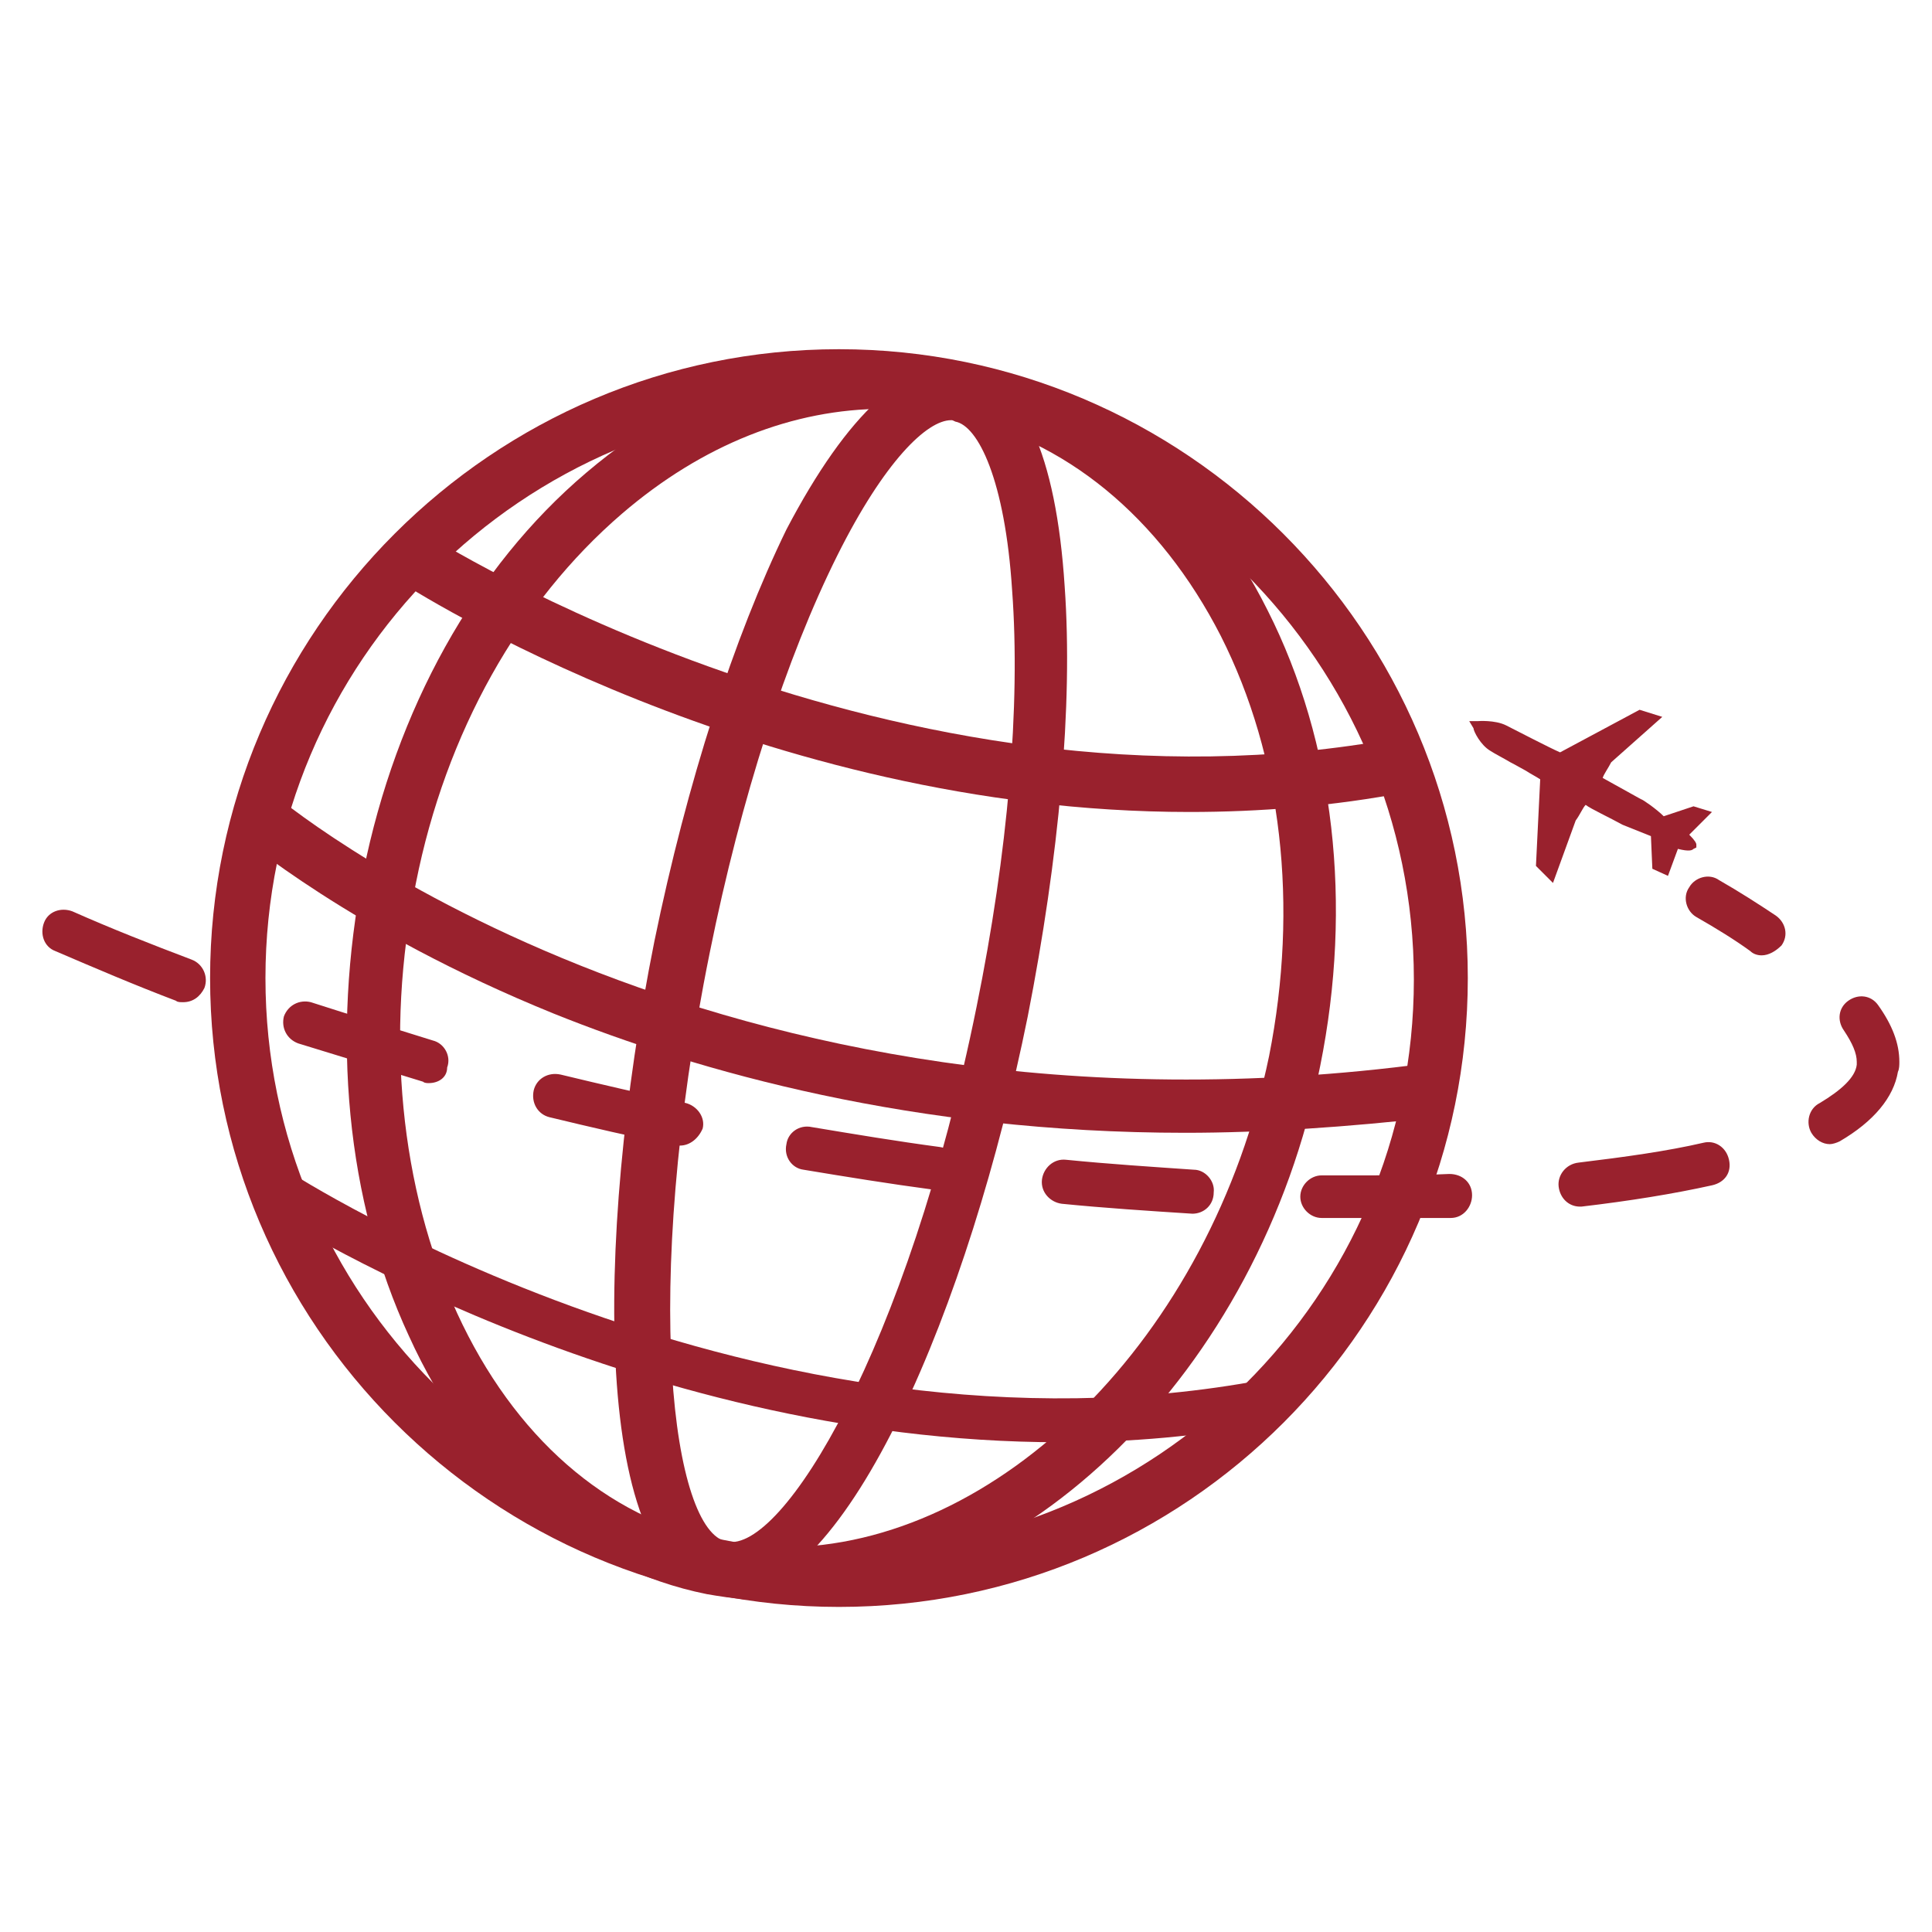 <?xml version="1.0" encoding="utf-8"?>
<!-- Generator: Adobe Illustrator 25.2.1, SVG Export Plug-In . SVG Version: 6.00 Build 0)  -->
<svg version="1.1" id="Layer_1" xmlns="http://www.w3.org/2000/svg" xmlns:xlink="http://www.w3.org/1999/xlink" x="0px" y="0px"
	 viewBox="0 0 136.1 136.1" style="enable-background:new 0 0 136.1 136.1;" xml:space="preserve">
<style type="text/css">
	.st0{fill:#99212D;}
	.st1{fill:none;stroke:#8C1833;stroke-width:4;stroke-miterlimit:10;}
	.st2{fill:#8C1833;stroke:#8C1833;stroke-miterlimit:10;}
	.st3{fill:none;stroke:#8C1833;stroke-width:3;stroke-miterlimit:10;}
	.st4{fill:none;stroke:#8C1833;stroke-width:2;stroke-miterlimit:10;}
	.st5{opacity:0.93;fill:#8C1833;stroke:#8C1833;stroke-width:3;stroke-miterlimit:10;}
	.st6{fill:#8C1833;stroke:#8C1833;stroke-width:3;stroke-miterlimit:10;}
	.st7{fill:none;stroke:#8C1833;stroke-width:5;stroke-miterlimit:10;}
</style>
<g>
	<path class="st0" d="M124.1,67.3c-0.3,0-0.6-0.1-0.8-0.3c-1.1-0.8-2.4-1.6-3.8-2.4c-0.7-0.4-1-1.4-0.5-2.1c0.4-0.7,1.4-1,2.1-0.5
		c1.4,0.8,2.8,1.7,4,2.5c0.7,0.5,0.9,1.4,0.4,2.1C125.1,67,124.6,67.3,124.1,67.3z"/>
	<path class="st0" d="M95.1,85.8c-0.7,0-1.4,0-2,0c-0.8,0-1.5-0.7-1.5-1.5c0-0.8,0.7-1.5,1.5-1.5c0.7,0,1.3,0,2,0c2.4,0,4.8,0,7-0.1
		c0.9,0,1.6,0.6,1.6,1.5c0,0.8-0.6,1.6-1.5,1.6C100,85.8,97.6,85.8,95.1,85.8z M84,85.5C84,85.5,83.9,85.5,84,85.5
		c-3.1-0.2-6.2-0.4-9.2-0.7c-0.8-0.1-1.5-0.8-1.4-1.7c0.1-0.8,0.8-1.5,1.7-1.4c3,0.3,6.1,0.5,9,0.7c0.8,0,1.5,0.8,1.4,1.6
		C85.5,84.9,84.8,85.5,84,85.5z M111.3,85c-0.8,0-1.4-0.6-1.5-1.4c-0.1-0.8,0.5-1.6,1.4-1.7c3.3-0.4,6.2-0.8,8.8-1.4
		c0.8-0.2,1.6,0.3,1.8,1.2s-0.3,1.6-1.2,1.8c-2.7,0.6-5.8,1.1-9.2,1.5C111.4,85,111.4,85,111.3,85z M65.9,83.8c-0.1,0-0.1,0-0.2,0
		c-3-0.4-6.1-0.9-9.1-1.4c-0.8-0.1-1.4-0.9-1.2-1.8c0.1-0.8,0.9-1.4,1.8-1.2c3,0.5,6,1,9,1.4c0.8,0.1,1.4,0.9,1.3,1.7
		C67.3,83.2,66.6,83.8,65.9,83.8z M47.9,80.7c-0.1,0-0.2,0-0.3,0c-3-0.6-6-1.3-8.9-2c-0.8-0.2-1.3-1-1.1-1.9c0.2-0.8,1-1.3,1.9-1.1
		c2.9,0.7,5.9,1.4,8.8,2c0.8,0.2,1.4,1,1.2,1.8C49.2,80.2,48.6,80.7,47.9,80.7z M128.9,80.6c-0.5,0-1-0.3-1.3-0.8
		c-0.4-0.7-0.2-1.7,0.6-2.1c1.5-0.9,2.5-1.8,2.6-2.7c0-0.1,0-0.2,0-0.2c0-0.6-0.3-1.3-0.9-2.2c-0.5-0.7-0.4-1.6,0.3-2.1
		c0.7-0.5,1.6-0.4,2.1,0.3c1,1.4,1.5,2.7,1.5,4c0,0.2,0,0.5-0.1,0.7c-0.3,1.8-1.7,3.5-4.1,4.9C129.4,80.5,129.1,80.6,128.9,80.6z
		 M30.2,76.3c-0.1,0-0.3,0-0.4-0.1c-2.9-0.9-5.9-1.8-8.8-2.7c-0.8-0.3-1.2-1.1-1-1.9c0.3-0.8,1.1-1.2,1.9-1c2.8,0.9,5.7,1.8,8.6,2.7
		c0.8,0.2,1.3,1.1,1,1.9C31.5,75.9,30.9,76.3,30.2,76.3z M12.9,70.6c-0.2,0-0.4,0-0.5-0.1c-2.9-1.1-5.7-2.3-8.5-3.5
		c-0.8-0.3-1.1-1.2-0.8-2c0.3-0.8,1.2-1.1,2-0.8c2.7,1.2,5.5,2.3,8.4,3.4c0.8,0.3,1.2,1.2,0.9,2C14.1,70.2,13.6,70.6,12.9,70.6z"/>
</g>
<g>
	<g>
		<path class="st0" d="M118.9,59.5c0-0.2-0.7-0.7-0.7-0.7l1.5-1.4l-0.6-0.2l-2.1,0.7c-0.5-0.4-1.7-1.2-1.7-1.2l-2.9-1.6
			c0-0.3,0.8-1.5,0.8-1.5l3.1-2.8l-0.8-0.2l-5.6,3.1c0,0-3.2-1.7-4-2s-1.8-0.3-1.8-0.3s0.5,1,1.1,1.4c0.6,0.4,2.2,1.1,2.6,1.4
			c0.4,0.3,1.2,0.7,1.2,0.7l-0.3,6.2l0.6,0.6l1.3-3.8c0,0,0.7-1.5,1-1.4c0.2,0.1,2.8,1.5,2.8,1.5l2.2,0.9l0.1,2.3l0.5,0.2l0.7-1.9
			C117.9,59.3,118.7,59.6,118.9,59.5z"/>
		<path class="st0" d="M109.4,62.2l-1.2-1.2l0.3-6.1c-0.3-0.2-0.7-0.4-1-0.6c-0.2-0.1-0.7-0.4-1.1-0.6c-0.5-0.3-1.1-0.6-1.4-0.8
			c-0.7-0.4-1.2-1.4-1.2-1.6l-0.3-0.5l0.6,0c0,0,1.2-0.1,2,0.3c0.6,0.3,3.1,1.6,3.8,1.9l5.6-3l1.6,0.5l-3.6,3.2
			c-0.2,0.4-0.5,0.8-0.6,1.1l2.7,1.5c0.1,0,1.1,0.7,1.6,1.2l2.1-0.7l1.3,0.4l-1.6,1.6c0.4,0.4,0.5,0.6,0.5,0.7l0,0.2l-0.2,0.1
			c-0.1,0.1-0.3,0.2-1.1,0l-0.7,1.9l-1.1-0.5l-0.1-2.3l-2-0.8c-0.9-0.5-2.2-1.1-2.6-1.4c-0.2,0.2-0.4,0.7-0.7,1.1L109.4,62.2z
			 M109,60.7L109,60.7l1.1-3.2c0.9-1.7,1.2-1.7,1.5-1.6c0.2,0.1,2.4,1.3,2.9,1.5l2.4,1l0.1,2.2l0.6-1.7l0.3,0.1l-0.2-0.2l1.2-1.2
			l-2,0.7l-0.2-0.1c-0.5-0.4-1.7-1.2-1.7-1.2l-3.1-1.7l0-0.2c0-0.3,0.5-1.1,0.9-1.7l0.1-0.1l2.6-2.3l-5.7,3.1l-0.2-0.1
			c0,0-3.2-1.7-3.9-2c-0.3-0.1-0.7-0.2-1-0.2c0.2,0.3,0.4,0.5,0.6,0.7c0.3,0.2,0.9,0.5,1.4,0.8c0.5,0.3,1,0.5,1.2,0.7
			c0.4,0.3,1.1,0.7,1.2,0.7l0.2,0.1L109,60.7z M118.8,59.1L118.8,59.1L118.8,59.1z"/>
	</g>
</g>
<g>
	<path class="st0" d="M59.1,113.2c-24.4,0-44.3-19.9-44.3-44.3s19.9-44.3,44.3-44.3s44.3,19.9,44.3,44.3S83.6,113.2,59.1,113.2z
		 M59.1,28.5c-22.3,0-40.4,18.1-40.4,40.4c0,22.3,18.1,40.4,40.4,40.4S99.6,91.3,99.6,69C99.6,46.7,81.4,28.5,59.1,28.5z"/>
	<path class="st0" d="M51.3,112.4c-0.3,0-0.7,0-1-0.1c-8.5-1.7-8.5-24.5-4.2-46c2.3-11.2,5.6-21.4,9.3-29C59.7,29.1,64,25.1,68,25.9
		c4,0.8,6.4,6.1,7,15.4c0.6,8.4-0.4,19.1-2.6,30.3l-1.9-0.4l1.9,0.4C68.3,91.9,59.7,112.4,51.3,112.4z M67,29.6
		c-1.7,0-4.7,2.9-8,9.5c-3.6,7.2-6.8,17.1-9,28c-4.9,24.2-2.6,40.8,1.2,41.5c3.9,0.8,12.7-13.5,17.6-37.7
		c2.2-10.8,3.1-21.2,2.5-29.3c-0.5-7.8-2.4-11.6-4-11.9C67.1,29.6,67.1,29.6,67,29.6z"/>
	<path class="st0" d="M55,112.8c-1.7,0-3.5-0.2-5.2-0.5c-9-1.8-16.5-8.3-21-18.2c-4.4-9.5-5.5-21.1-3.2-32.7
		C27.9,50,33.4,40,41.3,33.3c8-6.8,17.4-9.6,26.5-7.7c9.1,1.8,16.8,8,21.5,17.4c4.7,9.3,6,20.7,3.7,32.1
		C88.7,96.7,72,112.8,55,112.8z M62.3,28.8c-6.4,0-12.8,2.5-18.5,7.4c-7.2,6.2-12.4,15.4-14.5,26c-2.2,10.7-1.1,21.5,2.9,30.3
		c4,8.7,10.5,14.4,18.3,16c1.5,0.3,3,0.5,4.6,0.5c15.2,0,30.2-14.8,34.3-34.6c2.1-10.6,0.9-21.1-3.4-29.6
		C81.7,36.4,75,30.9,67.1,29.3C65.5,29,63.9,28.8,62.3,28.8z"/>
	<path class="st0" d="M83.8,57.2c-30.3,0-54.7-15.6-55.9-16.4l2.1-3.2c0.3,0.2,33,21,68.4,14.4l0.7,3.8
		C93.9,56.8,88.7,57.2,83.8,57.2z"/>
	<path class="st0" d="M83.5,79.8c-19.1,0-34.3-4.3-44.5-8.4c-14.3-5.8-22-12.5-22.4-12.7l2.5-2.9l-1.3,1.4l1.3-1.4
		c0.3,0.3,30.6,25.9,81.5,19.1l0.5,3.8C94.9,79.4,89,79.8,83.5,79.8z"/>
</g>
<path class="st0" d="M74.7,101.6c-30.6,0-55.8-16.3-56.1-16.5l1.7-2.6c0.3,0.2,33.1,21.4,68.7,14.7l0.6,3
	C84.5,101.2,79.6,101.6,74.7,101.6z"/>
<path class="st1" d="M562.4,68.5c0,0-10.3,30.9-10.4,32.3c-0.1,1.4,0.2,6,0.7,7.5c0.4,1.4,4.6,11.6,16.3,17.7
	c11.7,6,3.8,55.8,3.8,55.8"/>
<path class="st1" d="M592.1,68.5l8.9,32.5c0,0-0.1,6.2-0.5,7.2c-0.4,1-0.8,7.9-17.3,18.3c-7.3,4.6-2,55.2-2,55.2"/>
<path class="st1" d="M560.9,70.7c0,0,11.4,5,32.6-0.1"/>
<path class="st1" d="M560.9,69.7c0,0,15-3.4,32.6,0"/>
<path class="st2" d="M558.9,95.9h35.5c1.1,0,2,0.9,2.1,2.1c0.1,2.4,0.2,6.5-0.1,9.3c-0.4,2.7-2.6,7.1-6.6,10.5c-4,3.4-8,7-13,7
	c-4.7,0-7.2-2-12.2-6.2c-6-5-9-13.1-8.6-15.3c0.2-1.3,0.6-3.9,0.9-5.6C557.1,96.6,557.9,95.9,558.9,95.9z"/>
<g>
	<path class="st3" d="M495.9,130.3l1.3,51.6c0,0,0.9,3.3,8.3,3.6s21.1,1,29.4-0.7c8.3-1.7,7.7-3.7,7.7-3.7l0.7-50.9"/>
	<path class="st3" d="M496.8,162.4c0,0,2.3,16.4,2.1,16.9c-0.2,0.6,3.4,1.1,5.3,1.2c2,0.1,9.8,1.2,16,0.5s12.3-0.7,14-0.6
		s6.1-0.7,6.7-1.2c0.6-0.6,1.9-15,1.9-15"/>
	<path class="st4" d="M504.4,181.6c0,0-3,0.1-2.8,0.6c0.2,0.5,3.1,1.2,7.2,1.4c4.1,0.1,12.2,0.5,18.2-0.7s8-0.5,9.2-1.6"/>
	<ellipse class="st3" cx="519.6" cy="130.3" rx="23.7" ry="1.8"/>
	<path class="st5" d="M500.3,158.8c6.6,0.4,26,1.9,40.2-0.5c1.3-0.2,1.2,0.9,1.2,2.2c0.3,4.5,0.2,13.9-2.4,14.9
		c-2.6,1-28.3,1.7-37.1,1.1c-1.2-0.1-2.2-0.9-2.5-2l-0.6-2l-1.3-11.1C497.7,159.9,498.9,158.7,500.3,158.8z"/>
</g>
<circle class="st2" cx="272.5" cy="97.7" r="5"/>
<circle class="st2" cx="228.1" cy="97.7" r="5"/>
<path class="st6" d="M191.5-3.9c-0.8-0.5-8.4-6.2-8.6,1.9c0,1.7,2,2.3,6.8,2.7c0.1,0,6.9,2.6,7.6,3.9c0.8,1.4,5,9.8,5,9.8l7.8,17.8
	l10.2,23.3l4.2,8.4c0,0,2.5,4.1,1.7,4.9l-12.2,13.4c0,0-4.3,5.1,0.8,6.9c5.1,1.9,76.5,0.9,76.5,0.9s3-0.8,1.2-2.9
	c-0.2-0.3-0.6-0.5-1-0.5l-74.3-0.3c0,0-3.9,0,0.2-3.9c4-3.9,11.3-13.3,12.4-13.6c0.7-0.2,1.6-1.2,4.3-1.9c1.2-0.3,2-0.4,2.8-0.6
	c1.3-0.3,12.8-2.6,13.8-3.5c0.4-0.4-15.2,1.9-20.1,2.2c-4.9,0.3-16.9-33.2-17.3-34.4c0,0-11-25.9-13.3-28.3
	C198,0.3,195.1-1.7,191.5-3.9z"/>
<path class="st7" d="M206.1,14.4l91.8,5.8c1.4,0.1,2.5,1.4,2.3,2.8L297,53.1c0,0-0.2,3.7-5.6,4.2c-6.6,0.6-61.5,8.3-61.5,8.3"/>
<line class="st3" x1="214.5" y1="33.8" x2="299.1" y2="33.8"/>
<line class="st3" x1="222" y1="52.9" x2="297.6" y2="47.3"/>
<line class="st3" x1="214.2" y1="14.9" x2="234.7" y2="64.7"/>
<line class="st3" x1="223" y1="15.5" x2="240.9" y2="63.8"/>
<line class="st3" x1="231.1" y1="16" x2="247.2" y2="63"/>
<line class="st3" x1="239.3" y1="16.5" x2="252.9" y2="62.2"/>
<line class="st3" x1="247.8" y1="17" x2="259.3" y2="61.3"/>
<line class="st3" x1="256.5" y1="17.6" x2="265.7" y2="60.5"/>
<line class="st3" x1="265.2" y1="18.1" x2="272.1" y2="59.7"/>
<line class="st3" x1="273.1" y1="18.7" x2="278" y2="58.8"/>
<line class="st3" x1="281.3" y1="19.2" x2="284.5" y2="58.1"/>
<line class="st3" x1="289.9" y1="19.7" x2="290.5" y2="57.4"/>
<path class="st1" d="M572.9,180.6"/>
<ellipse class="st1" cx="577.1" cy="182.6" rx="17.5" ry="1"/>
</svg>
